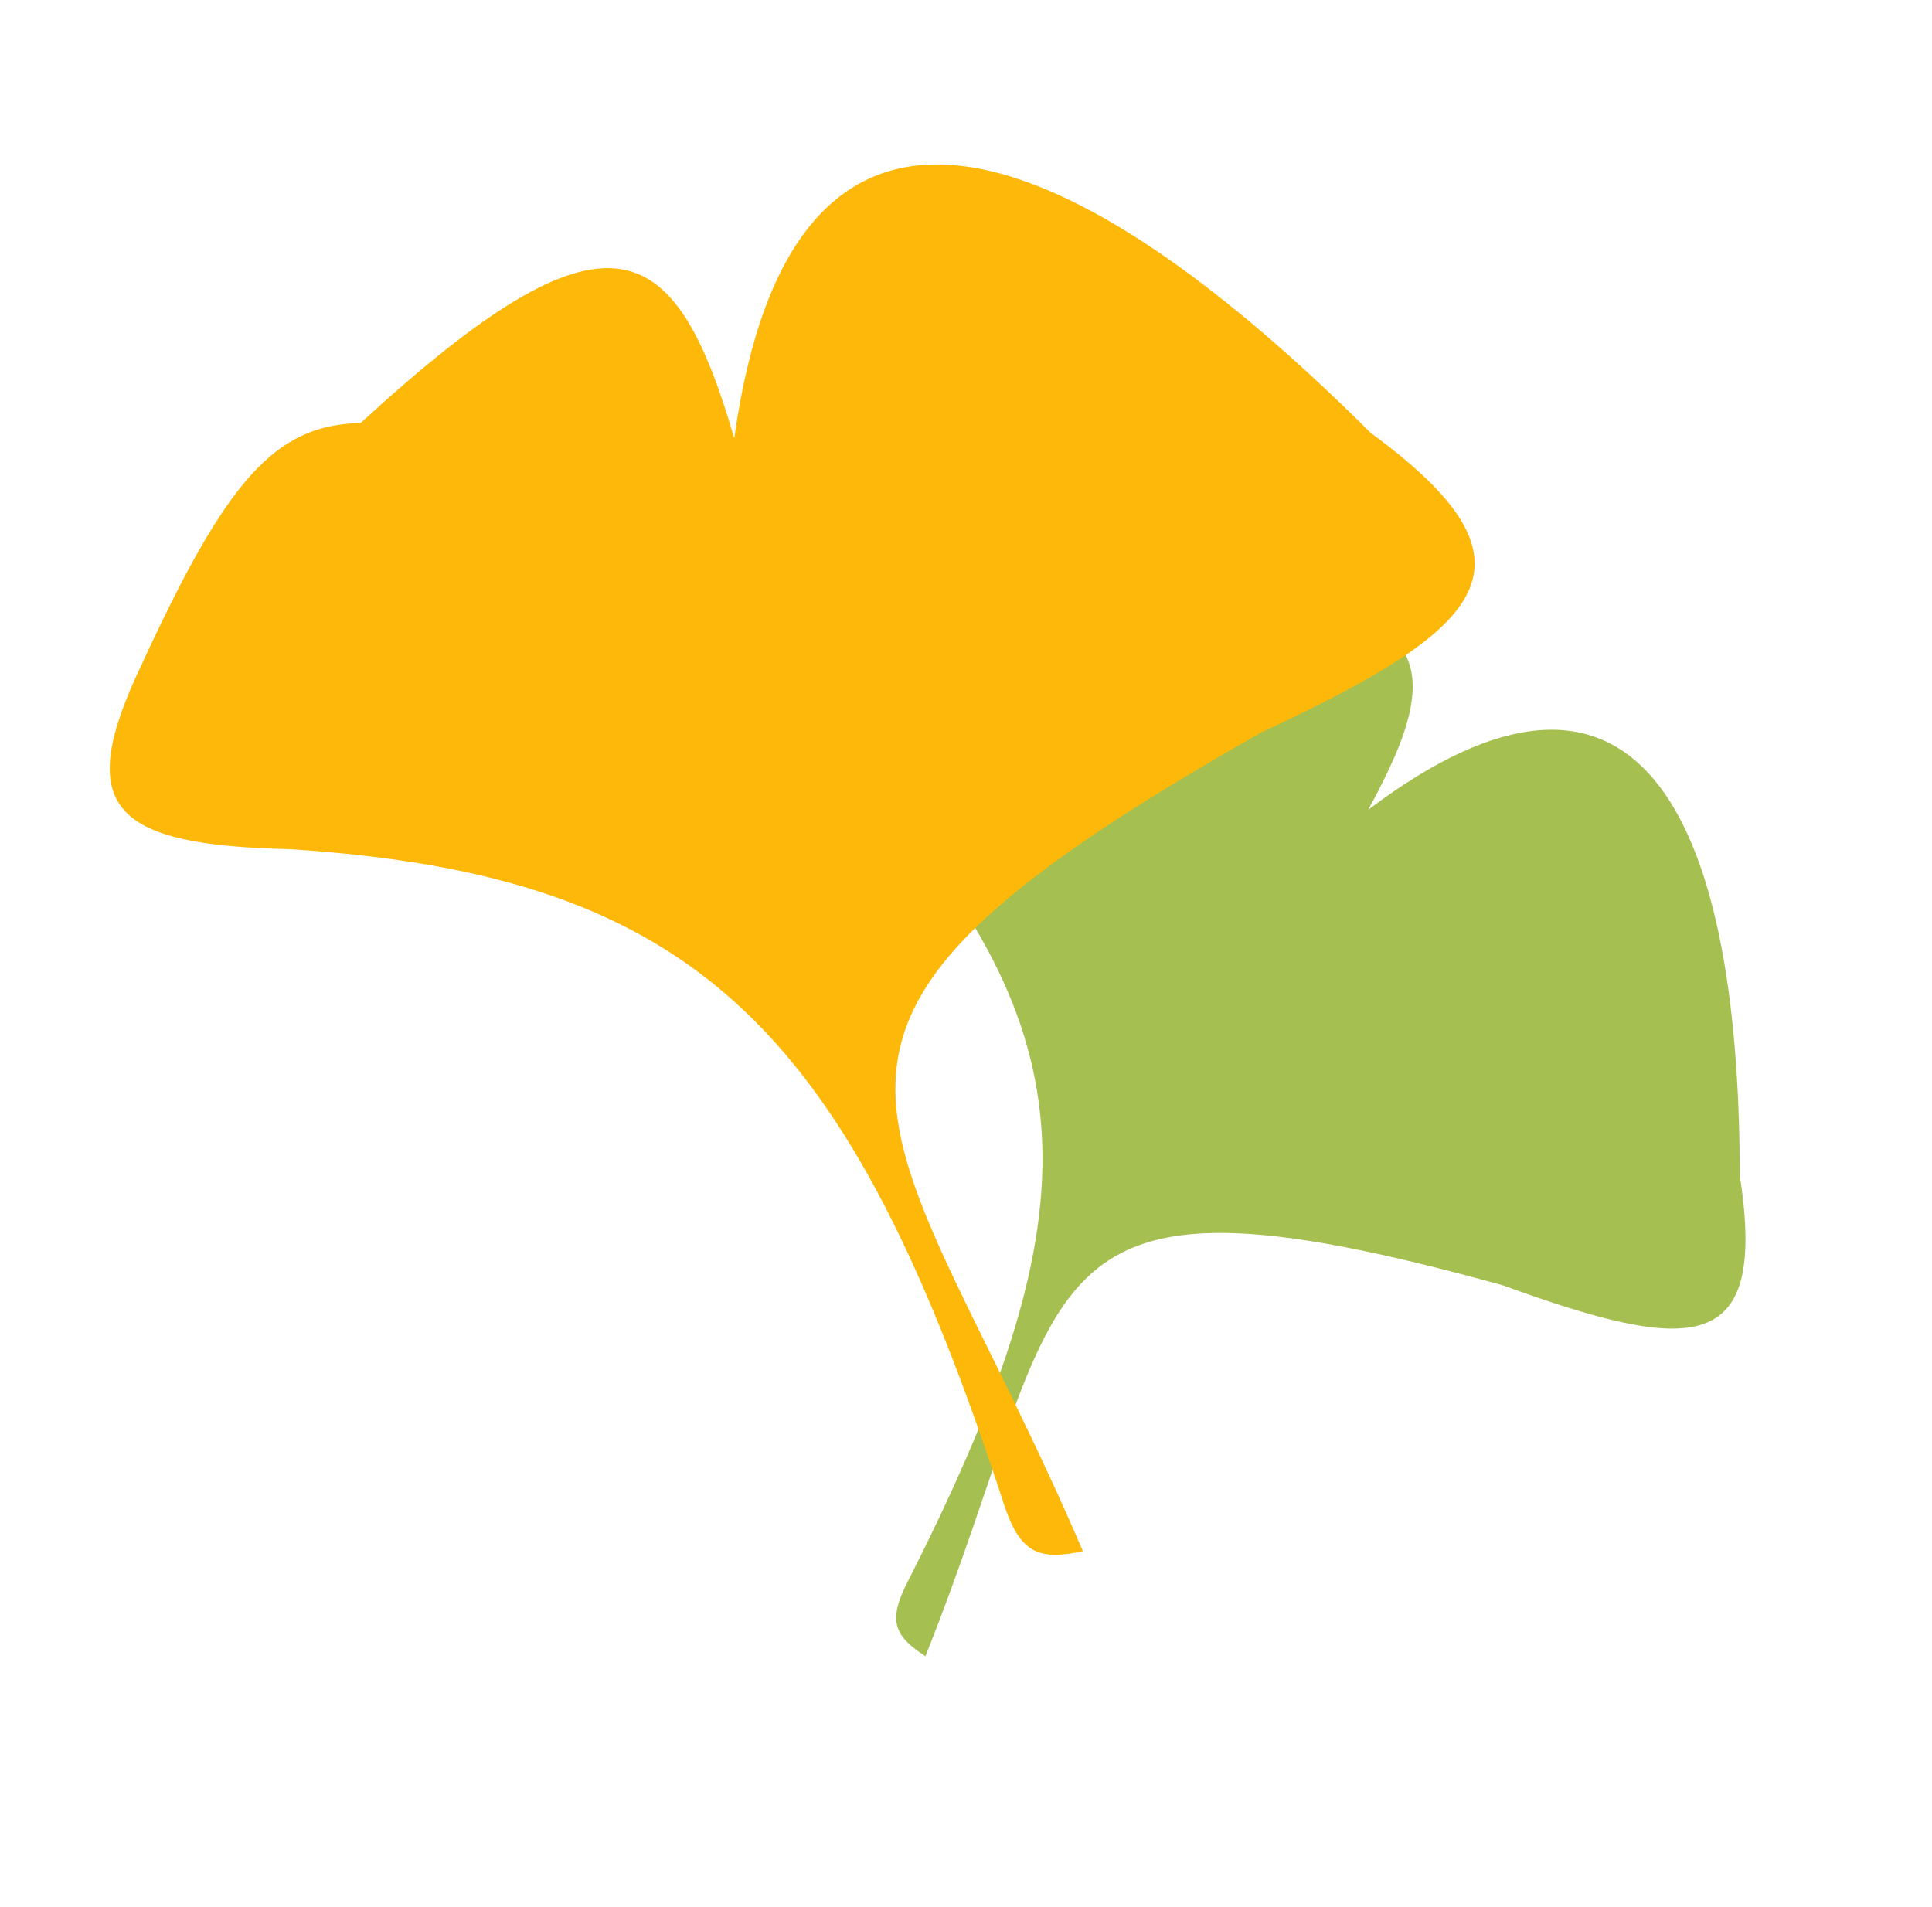 <svg width="78" height="77" viewBox="0 0 78 77" fill="none" xmlns="http://www.w3.org/2000/svg">
<path d="M55.236 32.699C66.058 24.528 70.218 32.721 70.24 47.459C71.363 54.726 68.4 54.71 60.673 51.899C40.785 46.397 43.425 51.711 37.362 66.874C36.091 66.056 35.894 65.448 36.543 64.071C44.064 49.291 44.222 42.131 35.247 31.929C31.153 27.648 31.134 25.88 36.123 24.124C42.413 21.803 44.806 21.648 46.859 23.608C57.964 24.079 58.616 26.534 55.236 32.699Z" fill="#A5BF50"/>
<path d="M29.644 17.695C31.933 1.296 42.599 4.779 55.344 17.484C62.587 22.789 60.015 25.334 50.916 29.578C28.994 41.999 35.862 44.309 43.72 62.635C41.915 63.027 41.221 62.672 40.592 60.922C34.324 41.668 28.278 35.349 11.72 34.289C4.489 34.127 2.946 32.618 5.737 26.794C9.165 19.359 11.097 17.159 14.562 17.079C24.556 7.897 27.239 9.453 29.644 17.695Z" fill="#FEB80A"/>
</svg>
